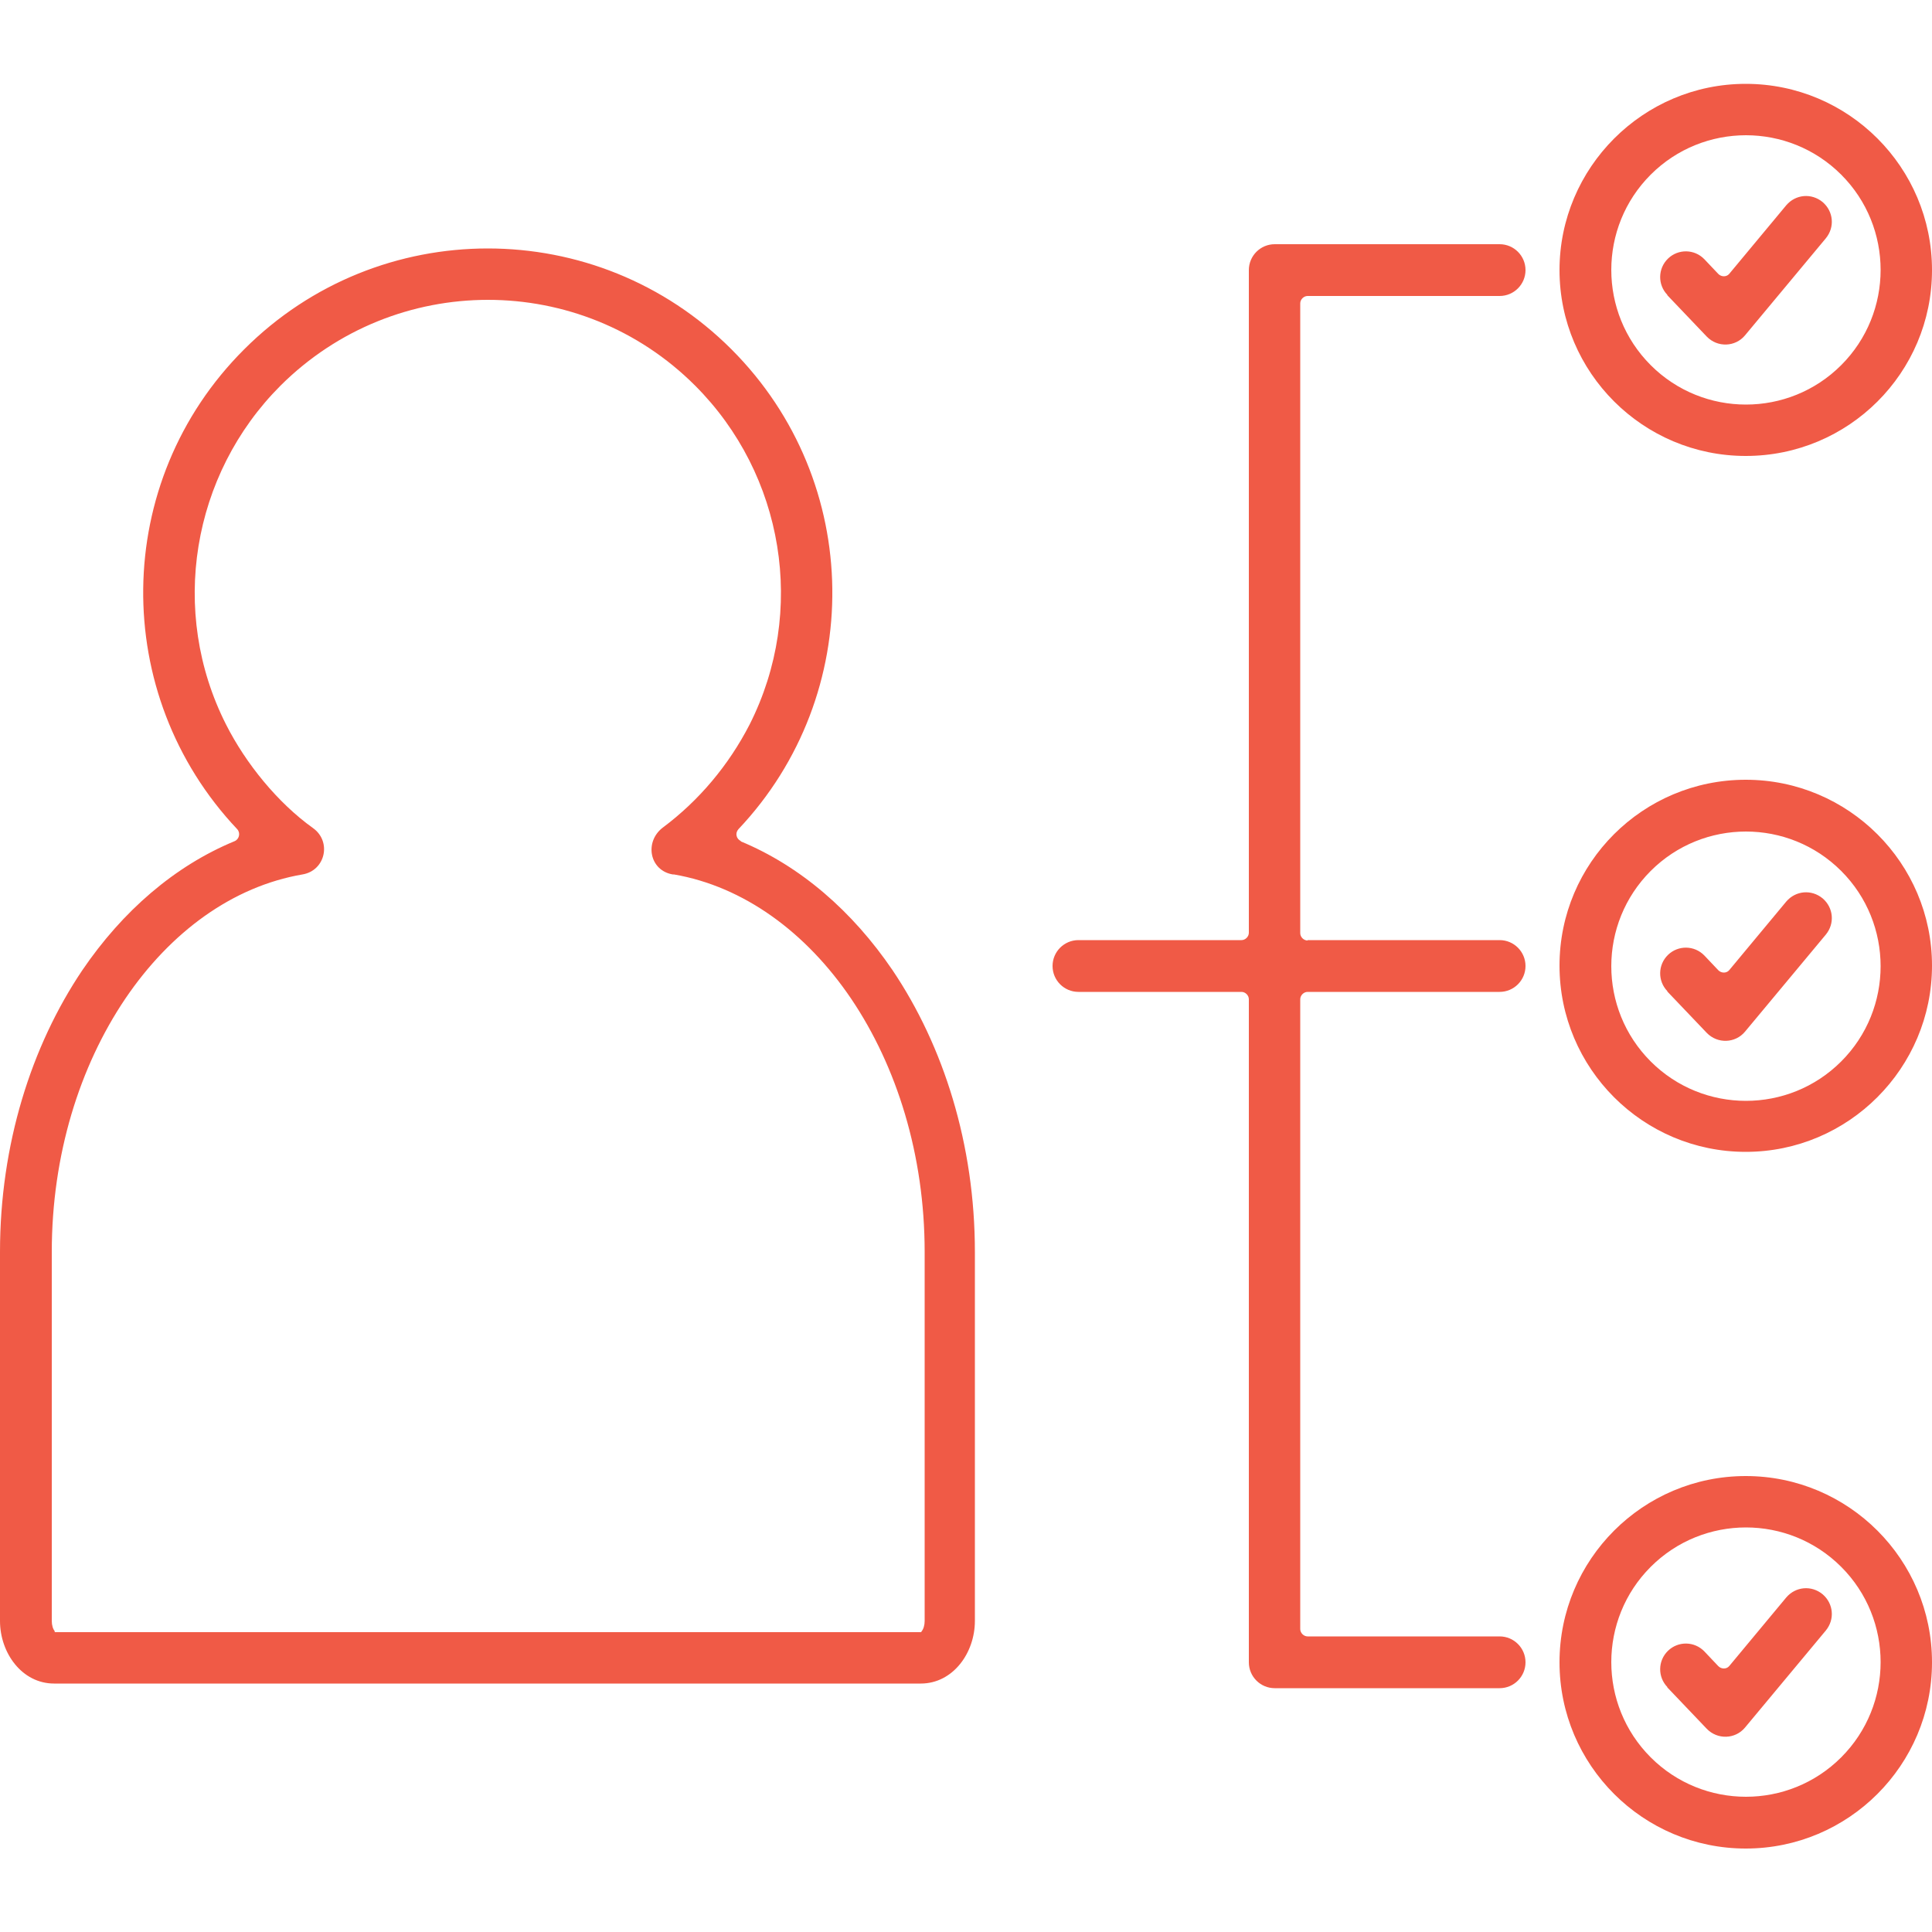 <?xml version="1.0" encoding="UTF-8"?>
<svg id="_圖層_1" data-name="圖層 1" xmlns="http://www.w3.org/2000/svg" viewBox="0 0 50 50">
  <defs>
    <style>
      .cls-1 {
        fill: #f05a46;
      }
    </style>
  </defs>
  <path class="cls-1" d="M45.18,38.2c2.66,0,4.82,2.16,4.82,4.82s-2.16,4.82-4.82,4.82-4.82-2.16-4.82-4.82,2.16-4.82,4.82-4.82h0ZM43.15,7.63c-.25-.26-.25-.68.02-.94.26-.25.68-.25.94.02l.36.38c.08.08.21.08.28,0l1.48-1.78c.24-.28.65-.32.94-.08.28.24.32.65.08.94l-2.09,2.51h0c-.25.3-.71.32-.99.03l-1.02-1.07h0ZM45.18,2.17c2.66,0,4.82,2.16,4.82,4.82s-2.16,4.81-4.82,4.81-4.82-2.16-4.82-4.81,2.16-4.82,4.82-4.82h0ZM47.65,4.52c-1.36-1.36-3.57-1.36-4.93,0-1.36,1.36-1.36,3.57,0,4.93,1.36,1.36,3.57,1.36,4.93,0s1.36-3.57,0-4.93h0ZM33.84,24.33h4.97c.37,0,.67.3.67.67s-.3.67-.67.67h-4.97c-.1,0-.19.09-.19.19v16.3c0,.1.09.19.19.19h4.97c.37,0,.67.3.67.67s-.3.67-.67.67h-5.82c-.37,0-.67-.3-.67-.67v-17.16c0-.1-.09-.19-.19-.19h-4.22c-.37,0-.67-.3-.67-.67s.3-.67.67-.67h4.22c.1,0,.19-.09.19-.19V6.99c0-.37.3-.67.67-.67h5.82c.37,0,.67.3.67.67s-.3.67-.67.67h-4.97c-.1,0-.19.09-.19.19v16.3c0,.1.09.19.19.19h0ZM43.15,25.65c-.25-.26-.25-.68.02-.94.26-.25.68-.25.94.02l.36.38c.08.08.21.08.28,0l1.48-1.78c.24-.28.65-.32.94-.08.28.24.32.65.08.94l-2.09,2.51h0c-.25.3-.71.32-.99.03l-1.02-1.07h0ZM45.18,20.18c2.66,0,4.82,2.16,4.82,4.81s-2.16,4.82-4.82,4.82-4.82-2.16-4.82-4.82,2.16-4.81,4.82-4.81h0ZM47.65,22.54c-1.36-1.36-3.57-1.36-4.93,0-1.36,1.36-1.36,3.57,0,4.93,1.36,1.36,3.57,1.36,4.93,0,1.36-1.36,1.36-3.57,0-4.93h0ZM17.41,22.63c-.6-.1-.74-.84-.26-1.21.94-.7,1.71-1.62,2.25-2.67,1.48-2.93.89-6.47-1.41-8.77-2.96-2.96-7.76-2.96-10.73,0-2.3,2.3-2.89,5.85-1.41,8.77.51,1.01,1.34,2.03,2.25,2.68.49.35.32,1.1-.27,1.2-1.81.31-3.42,1.49-4.59,3.22-1.18,1.75-1.9,4.04-1.9,6.55v9.55c0,.11.03.21.08.27,0,.01-.02.02,0,.02h22.43s-.02,0,0-.02c.05-.06.08-.16.08-.27v-9.55c0-2.51-.72-4.8-1.9-6.55-1.17-1.73-2.79-2.91-4.59-3.22h0ZM19.16,21.77c1.55.64,2.9,1.81,3.94,3.34,1.32,1.96,2.13,4.51,2.13,7.29v9.55c0,.83-.57,1.62-1.4,1.62H1.4c-.83,0-1.4-.79-1.4-1.62v-9.55c0-2.78.81-5.33,2.13-7.29,1.04-1.53,2.39-2.7,3.94-3.34.12-.05.16-.21.07-.31-3.29-3.48-3.26-8.99.18-12.42,3.48-3.48,9.13-3.48,12.61,0,3.43,3.43,3.47,8.94.18,12.42-.09.1-.06.25.07.31h0ZM43.15,43.66c-.25-.26-.25-.68.02-.94.26-.25.68-.25.94.02l.36.38c.08.08.21.08.28,0l1.48-1.78c.24-.28.65-.32.94-.08.28.24.32.65.08.94l-2.09,2.51h0c-.25.3-.71.32-.99.03l-1.02-1.07h0ZM47.65,40.55c-1.36-1.36-3.57-1.36-4.93,0-1.36,1.36-1.36,3.57,0,4.93,1.36,1.36,3.57,1.36,4.93,0,1.36-1.36,1.36-3.57,0-4.93h0Z"/>
</svg>
